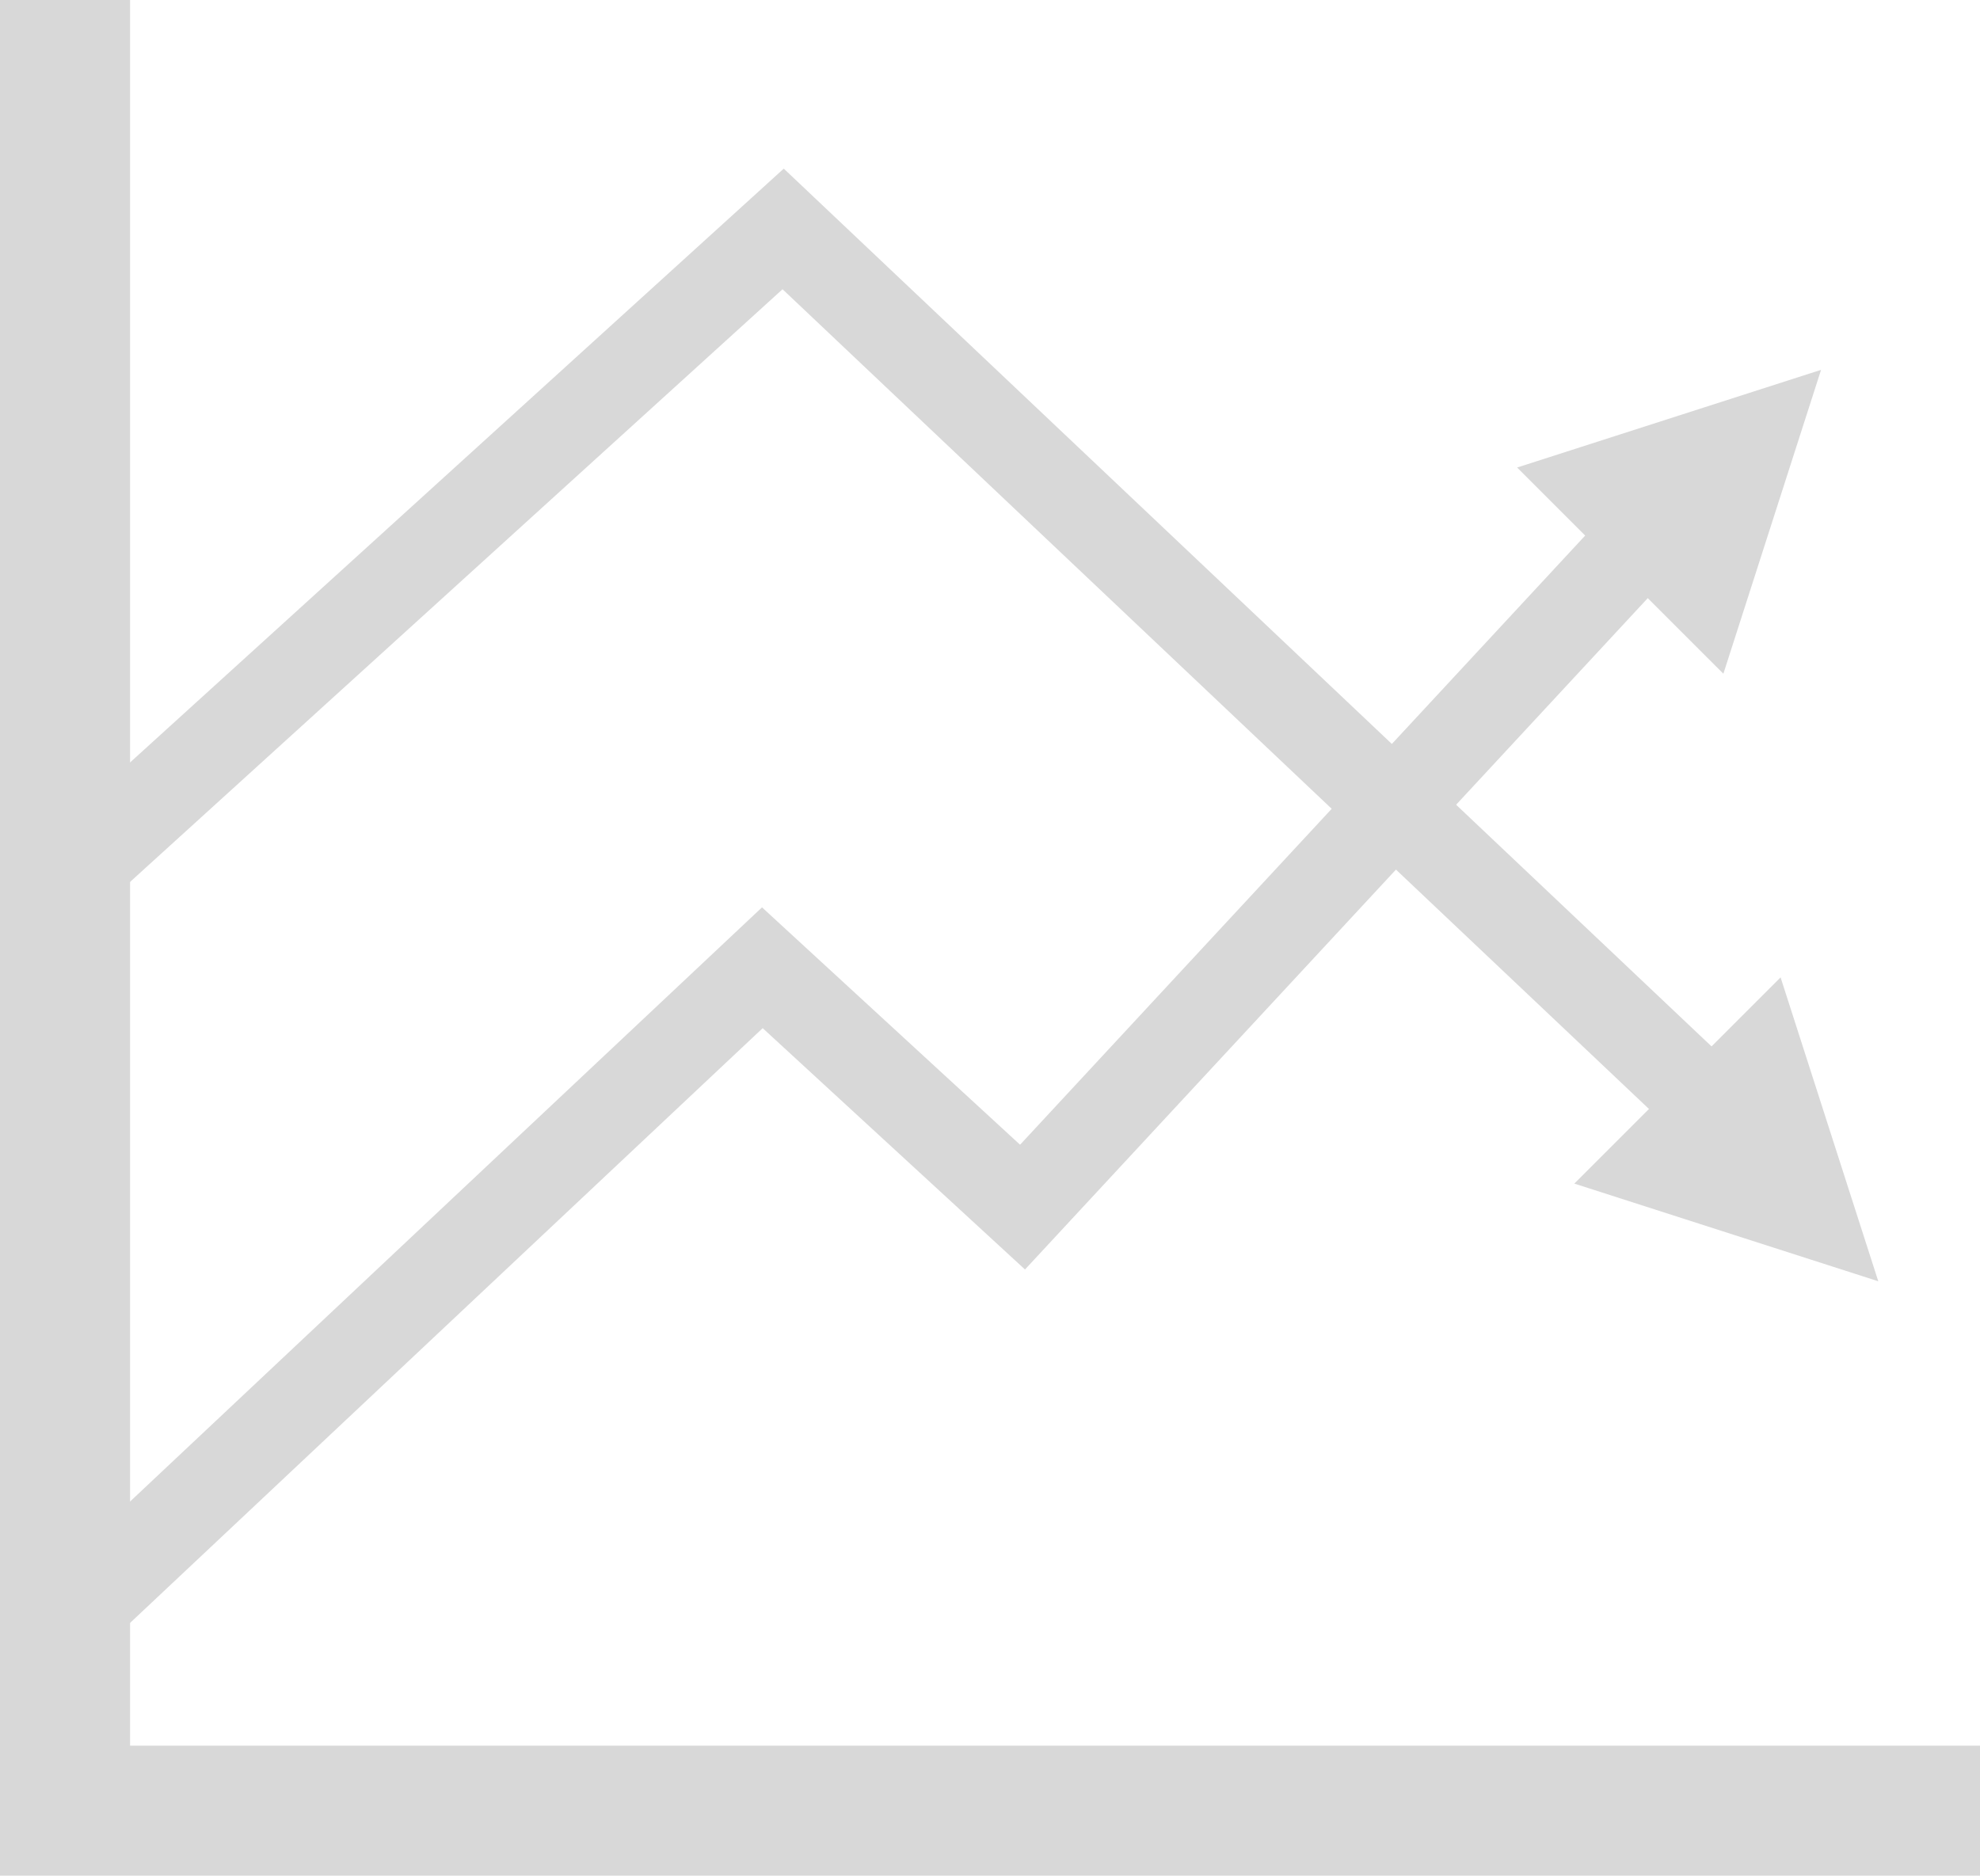 <svg id="Layer_1" data-name="Layer 1" xmlns="http://www.w3.org/2000/svg" viewBox="0 0 649.96 615.8"><defs><style>.cls-1{fill:#d8d8d8;}</style></defs><polygon class="cls-1" points="31.3 543.53 11.41 522.38 250.14 297.89 334.85 375.82 543.66 150.7 564.95 170.44 336.47 416.78 250.36 337.55 31.3 543.53"/><polygon class="cls-1" points="564.83 386.35 256.88 94.96 24.28 306.27 4.76 284.78 257.28 55.36 584.79 365.26 564.83 386.35"/><polygon class="cls-1" points="649.96 615.8 0 615.8 0 0 42.7 0 42.7 573.1 649.96 573.1 649.96 615.8"/><polygon class="cls-1" points="597.79 121.42 498.01 153.49 565.72 221.19 597.79 121.42"/><polygon class="cls-1" points="616.57 420.65 584.5 320.88 516.79 388.58 616.57 420.65"/></svg>